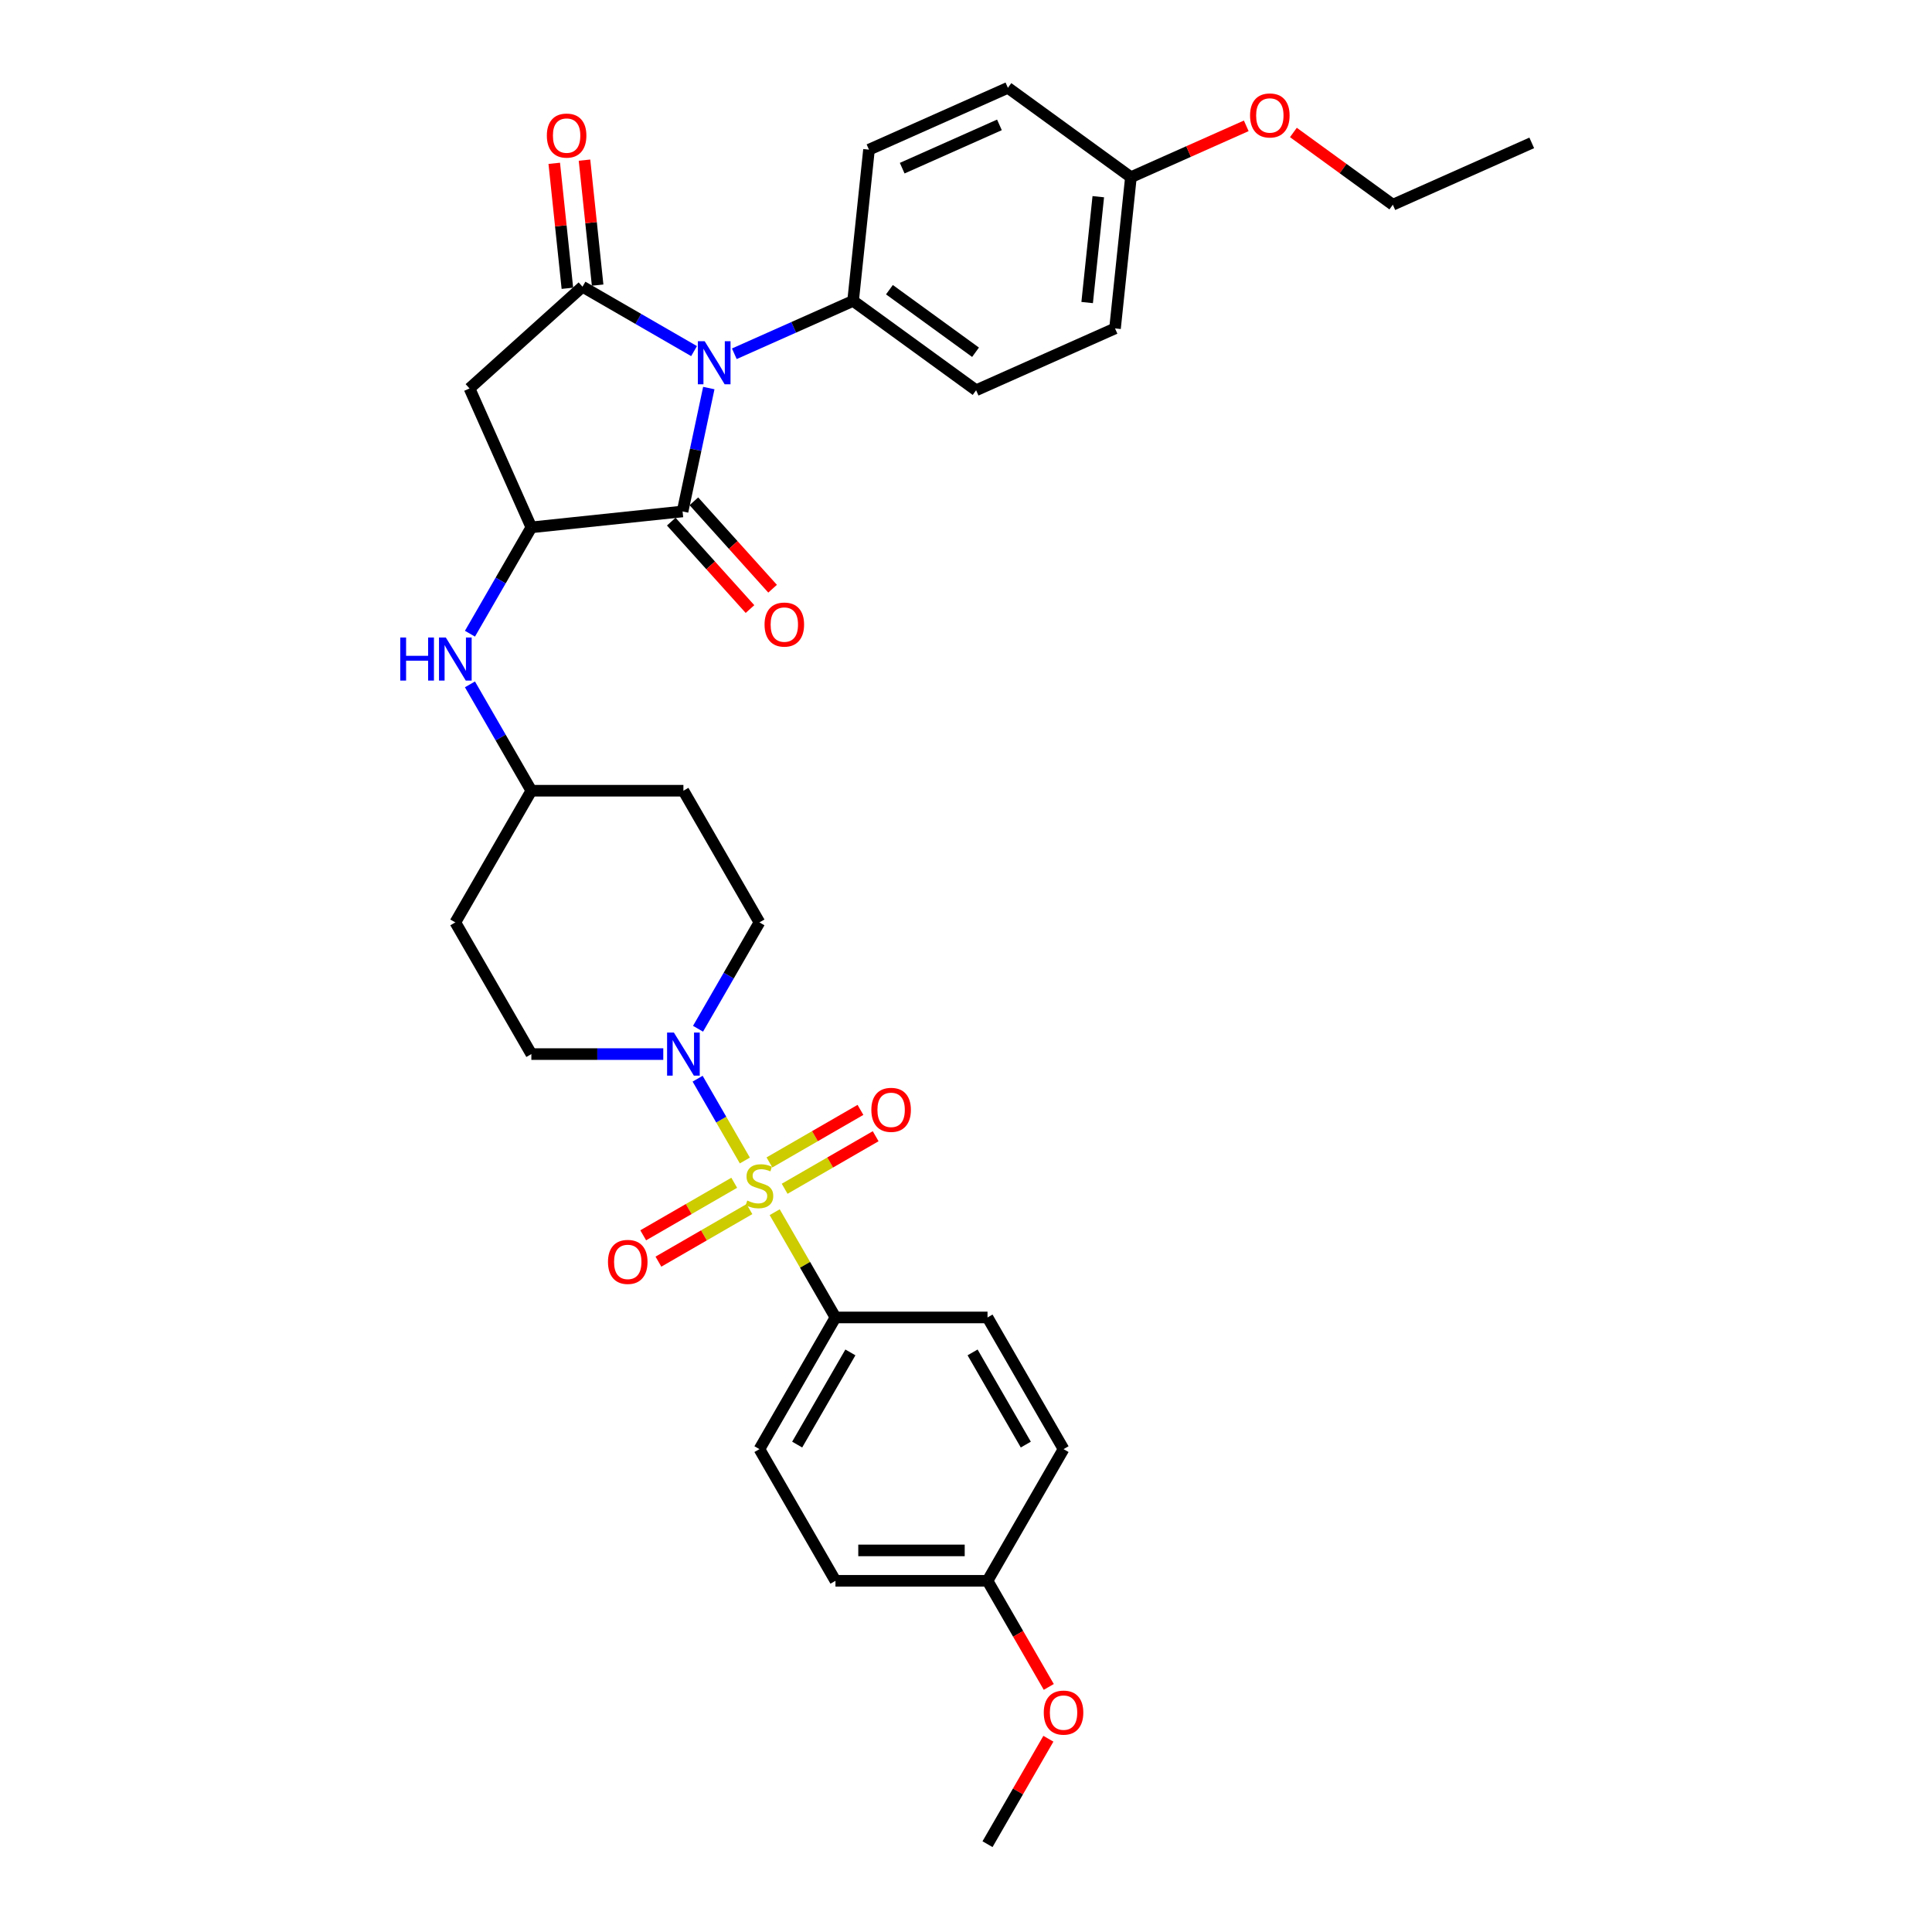 <?xml version='1.0' encoding='iso-8859-1'?>
<svg version='1.1' baseProfile='full'
              xmlns='http://www.w3.org/2000/svg'
                      xmlns:rdkit='http://www.rdkit.org/xml'
                      xmlns:xlink='http://www.w3.org/1999/xlink'
                  xml:space='preserve'
width='1000px' height='1000px' viewBox='0 0 1000 1000'>
<!-- END OF HEADER -->
<rect style='opacity:1.0;fill:#FFFFFF;stroke:none' width='1000' height='1000' x='0' y='0'> </rect>
<path class='bond-4' d='M 385.531,600.672 L 373.307,579.5' style='fill:none;fill-rule:evenodd;stroke:#CCCC00;stroke-width:6px;stroke-linecap:butt;stroke-linejoin:miter;stroke-opacity:1' />
<path class='bond-4' d='M 373.307,579.5 L 361.084,558.328' style='fill:none;fill-rule:evenodd;stroke:#0000FF;stroke-width:6px;stroke-linecap:butt;stroke-linejoin:miter;stroke-opacity:1' />
<path class='bond-6' d='M 400.98,627.431 L 416.707,654.671' style='fill:none;fill-rule:evenodd;stroke:#CCCC00;stroke-width:6px;stroke-linecap:butt;stroke-linejoin:miter;stroke-opacity:1' />
<path class='bond-6' d='M 416.707,654.671 L 432.434,681.911' style='fill:none;fill-rule:evenodd;stroke:#000000;stroke-width:6px;stroke-linecap:butt;stroke-linejoin:miter;stroke-opacity:1' />
<path class='bond-9' d='M 406.132,615.306 L 429.686,601.707' style='fill:none;fill-rule:evenodd;stroke:#CCCC00;stroke-width:6px;stroke-linecap:butt;stroke-linejoin:miter;stroke-opacity:1' />
<path class='bond-9' d='M 429.686,601.707 L 453.241,588.108' style='fill:none;fill-rule:evenodd;stroke:#FF0000;stroke-width:6px;stroke-linecap:butt;stroke-linejoin:miter;stroke-opacity:1' />
<path class='bond-9' d='M 398.262,601.674 L 421.816,588.075' style='fill:none;fill-rule:evenodd;stroke:#CCCC00;stroke-width:6px;stroke-linecap:butt;stroke-linejoin:miter;stroke-opacity:1' />
<path class='bond-9' d='M 421.816,588.075 L 445.371,574.476' style='fill:none;fill-rule:evenodd;stroke:#FF0000;stroke-width:6px;stroke-linecap:butt;stroke-linejoin:miter;stroke-opacity:1' />
<path class='bond-10' d='M 380.034,612.198 L 356.48,625.797' style='fill:none;fill-rule:evenodd;stroke:#CCCC00;stroke-width:6px;stroke-linecap:butt;stroke-linejoin:miter;stroke-opacity:1' />
<path class='bond-10' d='M 356.48,625.797 L 332.925,639.396' style='fill:none;fill-rule:evenodd;stroke:#FF0000;stroke-width:6px;stroke-linecap:butt;stroke-linejoin:miter;stroke-opacity:1' />
<path class='bond-10' d='M 387.904,625.83 L 364.35,639.429' style='fill:none;fill-rule:evenodd;stroke:#CCCC00;stroke-width:6px;stroke-linecap:butt;stroke-linejoin:miter;stroke-opacity:1' />
<path class='bond-10' d='M 364.35,639.429 L 340.795,653.028' style='fill:none;fill-rule:evenodd;stroke:#FF0000;stroke-width:6px;stroke-linecap:butt;stroke-linejoin:miter;stroke-opacity:1' />
<path class='bond-0' d='M 366.877,200.861 L 360.089,232.796' style='fill:none;fill-rule:evenodd;stroke:#0000FF;stroke-width:6px;stroke-linecap:butt;stroke-linejoin:miter;stroke-opacity:1' />
<path class='bond-0' d='M 360.089,232.796 L 353.3,264.732' style='fill:none;fill-rule:evenodd;stroke:#000000;stroke-width:6px;stroke-linecap:butt;stroke-linejoin:miter;stroke-opacity:1' />
<path class='bond-8' d='M 380.084,183.11 L 410.823,169.424' style='fill:none;fill-rule:evenodd;stroke:#0000FF;stroke-width:6px;stroke-linecap:butt;stroke-linejoin:miter;stroke-opacity:1' />
<path class='bond-8' d='M 410.823,169.424 L 441.562,155.738' style='fill:none;fill-rule:evenodd;stroke:#000000;stroke-width:6px;stroke-linecap:butt;stroke-linejoin:miter;stroke-opacity:1' />
<path class='bond-35' d='M 359.243,181.733 L 330.374,165.065' style='fill:none;fill-rule:evenodd;stroke:#0000FF;stroke-width:6px;stroke-linecap:butt;stroke-linejoin:miter;stroke-opacity:1' />
<path class='bond-35' d='M 330.374,165.065 L 301.505,148.398' style='fill:none;fill-rule:evenodd;stroke:#000000;stroke-width:6px;stroke-linecap:butt;stroke-linejoin:miter;stroke-opacity:1' />
<path class='bond-1' d='M 301.505,148.398 L 243.017,201.06' style='fill:none;fill-rule:evenodd;stroke:#000000;stroke-width:6px;stroke-linecap:butt;stroke-linejoin:miter;stroke-opacity:1' />
<path class='bond-11' d='M 309.332,147.575 L 305.933,115.231' style='fill:none;fill-rule:evenodd;stroke:#000000;stroke-width:6px;stroke-linecap:butt;stroke-linejoin:miter;stroke-opacity:1' />
<path class='bond-11' d='M 305.933,115.231 L 302.533,82.887' style='fill:none;fill-rule:evenodd;stroke:#FF0000;stroke-width:6px;stroke-linecap:butt;stroke-linejoin:miter;stroke-opacity:1' />
<path class='bond-11' d='M 293.678,149.22 L 290.278,116.876' style='fill:none;fill-rule:evenodd;stroke:#000000;stroke-width:6px;stroke-linecap:butt;stroke-linejoin:miter;stroke-opacity:1' />
<path class='bond-11' d='M 290.278,116.876 L 286.879,84.533' style='fill:none;fill-rule:evenodd;stroke:#FF0000;stroke-width:6px;stroke-linecap:butt;stroke-linejoin:miter;stroke-opacity:1' />
<path class='bond-2' d='M 353.3,264.732 L 275.029,272.959' style='fill:none;fill-rule:evenodd;stroke:#000000;stroke-width:6px;stroke-linecap:butt;stroke-linejoin:miter;stroke-opacity:1' />
<path class='bond-12' d='M 347.452,269.998 L 367.823,292.623' style='fill:none;fill-rule:evenodd;stroke:#000000;stroke-width:6px;stroke-linecap:butt;stroke-linejoin:miter;stroke-opacity:1' />
<path class='bond-12' d='M 367.823,292.623 L 388.195,315.248' style='fill:none;fill-rule:evenodd;stroke:#FF0000;stroke-width:6px;stroke-linecap:butt;stroke-linejoin:miter;stroke-opacity:1' />
<path class='bond-12' d='M 359.149,259.466 L 379.521,282.091' style='fill:none;fill-rule:evenodd;stroke:#000000;stroke-width:6px;stroke-linecap:butt;stroke-linejoin:miter;stroke-opacity:1' />
<path class='bond-12' d='M 379.521,282.091 L 399.892,304.716' style='fill:none;fill-rule:evenodd;stroke:#FF0000;stroke-width:6px;stroke-linecap:butt;stroke-linejoin:miter;stroke-opacity:1' />
<path class='bond-3' d='M 275.029,272.959 L 259.138,300.482' style='fill:none;fill-rule:evenodd;stroke:#000000;stroke-width:6px;stroke-linecap:butt;stroke-linejoin:miter;stroke-opacity:1' />
<path class='bond-3' d='M 259.138,300.482 L 243.247,328.005' style='fill:none;fill-rule:evenodd;stroke:#0000FF;stroke-width:6px;stroke-linecap:butt;stroke-linejoin:miter;stroke-opacity:1' />
<path class='bond-5' d='M 275.029,272.959 L 243.017,201.06' style='fill:none;fill-rule:evenodd;stroke:#000000;stroke-width:6px;stroke-linecap:butt;stroke-linejoin:miter;stroke-opacity:1' />
<path class='bond-13' d='M 361.302,532.481 L 377.192,504.958' style='fill:none;fill-rule:evenodd;stroke:#0000FF;stroke-width:6px;stroke-linecap:butt;stroke-linejoin:miter;stroke-opacity:1' />
<path class='bond-13' d='M 377.192,504.958 L 393.083,477.435' style='fill:none;fill-rule:evenodd;stroke:#000000;stroke-width:6px;stroke-linecap:butt;stroke-linejoin:miter;stroke-opacity:1' />
<path class='bond-14' d='M 343.311,545.593 L 309.17,545.593' style='fill:none;fill-rule:evenodd;stroke:#0000FF;stroke-width:6px;stroke-linecap:butt;stroke-linejoin:miter;stroke-opacity:1' />
<path class='bond-14' d='M 309.17,545.593 L 275.029,545.593' style='fill:none;fill-rule:evenodd;stroke:#000000;stroke-width:6px;stroke-linecap:butt;stroke-linejoin:miter;stroke-opacity:1' />
<path class='bond-18' d='M 432.434,681.911 L 393.083,750.069' style='fill:none;fill-rule:evenodd;stroke:#000000;stroke-width:6px;stroke-linecap:butt;stroke-linejoin:miter;stroke-opacity:1' />
<path class='bond-18' d='M 440.163,700.005 L 412.617,747.716' style='fill:none;fill-rule:evenodd;stroke:#000000;stroke-width:6px;stroke-linecap:butt;stroke-linejoin:miter;stroke-opacity:1' />
<path class='bond-19' d='M 432.434,681.911 L 511.137,681.911' style='fill:none;fill-rule:evenodd;stroke:#000000;stroke-width:6px;stroke-linecap:butt;stroke-linejoin:miter;stroke-opacity:1' />
<path class='bond-7' d='M 243.247,354.229 L 259.138,381.753' style='fill:none;fill-rule:evenodd;stroke:#0000FF;stroke-width:6px;stroke-linecap:butt;stroke-linejoin:miter;stroke-opacity:1' />
<path class='bond-7' d='M 259.138,381.753 L 275.029,409.276' style='fill:none;fill-rule:evenodd;stroke:#000000;stroke-width:6px;stroke-linecap:butt;stroke-linejoin:miter;stroke-opacity:1' />
<path class='bond-20' d='M 441.562,155.738 L 505.234,201.998' style='fill:none;fill-rule:evenodd;stroke:#000000;stroke-width:6px;stroke-linecap:butt;stroke-linejoin:miter;stroke-opacity:1' />
<path class='bond-20' d='M 460.365,149.942 L 504.936,182.325' style='fill:none;fill-rule:evenodd;stroke:#000000;stroke-width:6px;stroke-linecap:butt;stroke-linejoin:miter;stroke-opacity:1' />
<path class='bond-21' d='M 441.562,155.738 L 449.789,77.466' style='fill:none;fill-rule:evenodd;stroke:#000000;stroke-width:6px;stroke-linecap:butt;stroke-linejoin:miter;stroke-opacity:1' />
<path class='bond-16' d='M 393.083,477.435 L 353.732,409.276' style='fill:none;fill-rule:evenodd;stroke:#000000;stroke-width:6px;stroke-linecap:butt;stroke-linejoin:miter;stroke-opacity:1' />
<path class='bond-17' d='M 275.029,545.593 L 235.677,477.435' style='fill:none;fill-rule:evenodd;stroke:#000000;stroke-width:6px;stroke-linecap:butt;stroke-linejoin:miter;stroke-opacity:1' />
<path class='bond-15' d='M 275.029,409.276 L 235.677,477.435' style='fill:none;fill-rule:evenodd;stroke:#000000;stroke-width:6px;stroke-linecap:butt;stroke-linejoin:miter;stroke-opacity:1' />
<path class='bond-34' d='M 275.029,409.276 L 353.732,409.276' style='fill:none;fill-rule:evenodd;stroke:#000000;stroke-width:6px;stroke-linecap:butt;stroke-linejoin:miter;stroke-opacity:1' />
<path class='bond-25' d='M 393.083,750.069 L 432.434,818.228' style='fill:none;fill-rule:evenodd;stroke:#000000;stroke-width:6px;stroke-linecap:butt;stroke-linejoin:miter;stroke-opacity:1' />
<path class='bond-27' d='M 511.137,681.911 L 550.489,750.069' style='fill:none;fill-rule:evenodd;stroke:#000000;stroke-width:6px;stroke-linecap:butt;stroke-linejoin:miter;stroke-opacity:1' />
<path class='bond-27' d='M 503.408,700.005 L 530.954,747.716' style='fill:none;fill-rule:evenodd;stroke:#000000;stroke-width:6px;stroke-linecap:butt;stroke-linejoin:miter;stroke-opacity:1' />
<path class='bond-24' d='M 505.234,201.998 L 577.133,169.987' style='fill:none;fill-rule:evenodd;stroke:#000000;stroke-width:6px;stroke-linecap:butt;stroke-linejoin:miter;stroke-opacity:1' />
<path class='bond-26' d='M 449.789,77.466 L 521.688,45.455' style='fill:none;fill-rule:evenodd;stroke:#000000;stroke-width:6px;stroke-linecap:butt;stroke-linejoin:miter;stroke-opacity:1' />
<path class='bond-26' d='M 466.976,87.044 L 517.305,64.636' style='fill:none;fill-rule:evenodd;stroke:#000000;stroke-width:6px;stroke-linecap:butt;stroke-linejoin:miter;stroke-opacity:1' />
<path class='bond-22' d='M 511.137,818.228 L 550.489,750.069' style='fill:none;fill-rule:evenodd;stroke:#000000;stroke-width:6px;stroke-linecap:butt;stroke-linejoin:miter;stroke-opacity:1' />
<path class='bond-28' d='M 511.137,818.228 L 526.992,845.689' style='fill:none;fill-rule:evenodd;stroke:#000000;stroke-width:6px;stroke-linecap:butt;stroke-linejoin:miter;stroke-opacity:1' />
<path class='bond-28' d='M 526.992,845.689 L 542.846,873.149' style='fill:none;fill-rule:evenodd;stroke:#FF0000;stroke-width:6px;stroke-linecap:butt;stroke-linejoin:miter;stroke-opacity:1' />
<path class='bond-33' d='M 511.137,818.228 L 432.434,818.228' style='fill:none;fill-rule:evenodd;stroke:#000000;stroke-width:6px;stroke-linecap:butt;stroke-linejoin:miter;stroke-opacity:1' />
<path class='bond-33' d='M 499.332,802.488 L 444.24,802.488' style='fill:none;fill-rule:evenodd;stroke:#000000;stroke-width:6px;stroke-linecap:butt;stroke-linejoin:miter;stroke-opacity:1' />
<path class='bond-23' d='M 585.36,91.715 L 521.688,45.455' style='fill:none;fill-rule:evenodd;stroke:#000000;stroke-width:6px;stroke-linecap:butt;stroke-linejoin:miter;stroke-opacity:1' />
<path class='bond-29' d='M 585.36,91.715 L 615.209,78.425' style='fill:none;fill-rule:evenodd;stroke:#000000;stroke-width:6px;stroke-linecap:butt;stroke-linejoin:miter;stroke-opacity:1' />
<path class='bond-29' d='M 615.209,78.425 L 645.059,65.135' style='fill:none;fill-rule:evenodd;stroke:#FF0000;stroke-width:6px;stroke-linecap:butt;stroke-linejoin:miter;stroke-opacity:1' />
<path class='bond-36' d='M 585.36,91.715 L 577.133,169.987' style='fill:none;fill-rule:evenodd;stroke:#000000;stroke-width:6px;stroke-linecap:butt;stroke-linejoin:miter;stroke-opacity:1' />
<path class='bond-36' d='M 568.471,101.81 L 562.713,156.601' style='fill:none;fill-rule:evenodd;stroke:#000000;stroke-width:6px;stroke-linecap:butt;stroke-linejoin:miter;stroke-opacity:1' />
<path class='bond-31' d='M 542.646,899.971 L 526.892,927.258' style='fill:none;fill-rule:evenodd;stroke:#FF0000;stroke-width:6px;stroke-linecap:butt;stroke-linejoin:miter;stroke-opacity:1' />
<path class='bond-31' d='M 526.892,927.258 L 511.137,954.545' style='fill:none;fill-rule:evenodd;stroke:#000000;stroke-width:6px;stroke-linecap:butt;stroke-linejoin:miter;stroke-opacity:1' />
<path class='bond-30' d='M 669.457,68.567 L 695.194,87.265' style='fill:none;fill-rule:evenodd;stroke:#FF0000;stroke-width:6px;stroke-linecap:butt;stroke-linejoin:miter;stroke-opacity:1' />
<path class='bond-30' d='M 695.194,87.265 L 720.93,105.964' style='fill:none;fill-rule:evenodd;stroke:#000000;stroke-width:6px;stroke-linecap:butt;stroke-linejoin:miter;stroke-opacity:1' />
<path class='bond-32' d='M 720.93,105.964 L 792.829,73.953' style='fill:none;fill-rule:evenodd;stroke:#000000;stroke-width:6px;stroke-linecap:butt;stroke-linejoin:miter;stroke-opacity:1' />
<path  class='atom-0' d='M 386.787 621.402
Q 387.039 621.496, 388.078 621.937
Q 389.116 622.378, 390.25 622.661
Q 391.415 622.913, 392.548 622.913
Q 394.657 622.913, 395.885 621.906
Q 397.113 620.867, 397.113 619.072
Q 397.113 617.845, 396.483 617.089
Q 395.885 616.334, 394.94 615.924
Q 393.996 615.515, 392.422 615.043
Q 390.439 614.445, 389.242 613.878
Q 388.078 613.311, 387.228 612.115
Q 386.409 610.919, 386.409 608.904
Q 386.409 606.102, 388.298 604.371
Q 390.218 602.639, 393.996 602.639
Q 396.577 602.639, 399.505 603.867
L 398.781 606.291
Q 396.105 605.189, 394.09 605.189
Q 391.918 605.189, 390.722 606.102
Q 389.526 606.984, 389.557 608.526
Q 389.557 609.722, 390.155 610.447
Q 390.785 611.171, 391.666 611.58
Q 392.579 611.989, 394.09 612.461
Q 396.105 613.091, 397.302 613.721
Q 398.498 614.35, 399.348 615.641
Q 400.229 616.9, 400.229 619.072
Q 400.229 622.158, 398.151 623.826
Q 396.105 625.463, 392.674 625.463
Q 390.69 625.463, 389.179 625.022
Q 387.7 624.613, 385.937 623.889
L 386.787 621.402
' fill='#CCCC00'/>
<path  class='atom-1' d='M 364.737 176.605
L 372.041 188.41
Q 372.765 189.575, 373.929 191.684
Q 375.094 193.793, 375.157 193.919
L 375.157 176.605
L 378.116 176.605
L 378.116 198.893
L 375.063 198.893
L 367.224 185.986
Q 366.311 184.475, 365.335 182.743
Q 364.391 181.012, 364.107 180.477
L 364.107 198.893
L 361.211 198.893
L 361.211 176.605
L 364.737 176.605
' fill='#0000FF'/>
<path  class='atom-5' d='M 348.805 534.449
L 356.108 546.254
Q 356.832 547.419, 357.997 549.529
Q 359.162 551.638, 359.225 551.764
L 359.225 534.449
L 362.184 534.449
L 362.184 556.738
L 359.131 556.738
L 351.292 543.83
Q 350.379 542.319, 349.403 540.588
Q 348.459 538.856, 348.175 538.321
L 348.175 556.738
L 345.279 556.738
L 345.279 534.449
L 348.805 534.449
' fill='#0000FF'/>
<path  class='atom-8' d='M 207.171 329.973
L 210.193 329.973
L 210.193 339.449
L 221.589 339.449
L 221.589 329.973
L 224.612 329.973
L 224.612 352.262
L 221.589 352.262
L 221.589 341.967
L 210.193 341.967
L 210.193 352.262
L 207.171 352.262
L 207.171 329.973
' fill='#0000FF'/>
<path  class='atom-8' d='M 230.751 329.973
L 238.054 341.778
Q 238.778 342.943, 239.943 345.052
Q 241.108 347.162, 241.171 347.288
L 241.171 329.973
L 244.13 329.973
L 244.13 352.262
L 241.076 352.262
L 233.238 339.354
Q 232.325 337.843, 231.349 336.112
Q 230.404 334.38, 230.121 333.845
L 230.121 352.262
L 227.225 352.262
L 227.225 329.973
L 230.751 329.973
' fill='#0000FF'/>
<path  class='atom-10' d='M 451.01 574.464
Q 451.01 569.112, 453.655 566.121
Q 456.299 563.13, 461.242 563.13
Q 466.184 563.13, 468.829 566.121
Q 471.473 569.112, 471.473 574.464
Q 471.473 579.878, 468.797 582.963
Q 466.121 586.017, 461.242 586.017
Q 456.331 586.017, 453.655 582.963
Q 451.01 579.91, 451.01 574.464
M 461.242 583.499
Q 464.642 583.499, 466.468 581.232
Q 468.325 578.934, 468.325 574.464
Q 468.325 570.088, 466.468 567.884
Q 464.642 565.649, 461.242 565.649
Q 457.842 565.649, 455.984 567.853
Q 454.158 570.056, 454.158 574.464
Q 454.158 578.965, 455.984 581.232
Q 457.842 583.499, 461.242 583.499
' fill='#FF0000'/>
<path  class='atom-11' d='M 314.693 653.166
Q 314.693 647.815, 317.337 644.824
Q 319.982 641.833, 324.924 641.833
Q 329.867 641.833, 332.511 644.824
Q 335.156 647.815, 335.156 653.166
Q 335.156 658.581, 332.48 661.666
Q 329.804 664.72, 324.924 664.72
Q 320.013 664.72, 317.337 661.666
Q 314.693 658.613, 314.693 653.166
M 324.924 662.202
Q 328.324 662.202, 330.15 659.935
Q 332.008 657.637, 332.008 653.166
Q 332.008 648.791, 330.15 646.587
Q 328.324 644.352, 324.924 644.352
Q 321.524 644.352, 319.667 646.555
Q 317.841 648.759, 317.841 653.166
Q 317.841 657.668, 319.667 659.935
Q 321.524 662.202, 324.924 662.202
' fill='#FF0000'/>
<path  class='atom-12' d='M 283.047 70.189
Q 283.047 64.837, 285.691 61.846
Q 288.336 58.855, 293.278 58.855
Q 298.221 58.855, 300.865 61.846
Q 303.51 64.837, 303.51 70.189
Q 303.51 75.603, 300.834 78.689
Q 298.158 81.742, 293.278 81.742
Q 288.367 81.742, 285.691 78.689
Q 283.047 75.635, 283.047 70.189
M 293.278 79.224
Q 296.678 79.224, 298.504 76.957
Q 300.362 74.659, 300.362 70.189
Q 300.362 65.813, 298.504 63.609
Q 296.678 61.374, 293.278 61.374
Q 289.878 61.374, 288.021 63.578
Q 286.195 65.781, 286.195 70.189
Q 286.195 74.691, 288.021 76.957
Q 289.878 79.224, 293.278 79.224
' fill='#FF0000'/>
<path  class='atom-13' d='M 395.732 323.283
Q 395.732 317.931, 398.376 314.94
Q 401.02 311.949, 405.963 311.949
Q 410.905 311.949, 413.55 314.94
Q 416.194 317.931, 416.194 323.283
Q 416.194 328.697, 413.518 331.782
Q 410.843 334.836, 405.963 334.836
Q 401.052 334.836, 398.376 331.782
Q 395.732 328.729, 395.732 323.283
M 405.963 332.318
Q 409.363 332.318, 411.189 330.051
Q 413.046 327.753, 413.046 323.283
Q 413.046 318.907, 411.189 316.703
Q 409.363 314.468, 405.963 314.468
Q 402.563 314.468, 400.706 316.672
Q 398.88 318.875, 398.88 323.283
Q 398.88 327.784, 400.706 330.051
Q 402.563 332.318, 405.963 332.318
' fill='#FF0000'/>
<path  class='atom-29' d='M 540.257 886.45
Q 540.257 881.098, 542.902 878.107
Q 545.546 875.117, 550.489 875.117
Q 555.431 875.117, 558.076 878.107
Q 560.72 881.098, 560.72 886.45
Q 560.72 891.864, 558.044 894.95
Q 555.368 898.003, 550.489 898.003
Q 545.578 898.003, 542.902 894.95
Q 540.257 891.896, 540.257 886.45
M 550.489 895.485
Q 553.889 895.485, 555.715 893.218
Q 557.572 890.92, 557.572 886.45
Q 557.572 882.074, 555.715 879.87
Q 553.889 877.635, 550.489 877.635
Q 547.089 877.635, 545.231 879.839
Q 543.406 882.042, 543.406 886.45
Q 543.406 890.952, 545.231 893.218
Q 547.089 895.485, 550.489 895.485
' fill='#FF0000'/>
<path  class='atom-30' d='M 647.027 59.767
Q 647.027 54.415, 649.671 51.424
Q 652.316 48.433, 657.258 48.433
Q 662.201 48.433, 664.845 51.424
Q 667.49 54.415, 667.49 59.767
Q 667.49 65.181, 664.814 68.266
Q 662.138 71.32, 657.258 71.32
Q 652.347 71.32, 649.671 68.266
Q 647.027 65.213, 647.027 59.767
M 657.258 68.802
Q 660.658 68.802, 662.484 66.535
Q 664.342 64.237, 664.342 59.767
Q 664.342 55.391, 662.484 53.187
Q 660.658 50.952, 657.258 50.952
Q 653.858 50.952, 652.001 53.156
Q 650.175 55.359, 650.175 59.767
Q 650.175 64.268, 652.001 66.535
Q 653.858 68.802, 657.258 68.802
' fill='#FF0000'/>
</svg>
